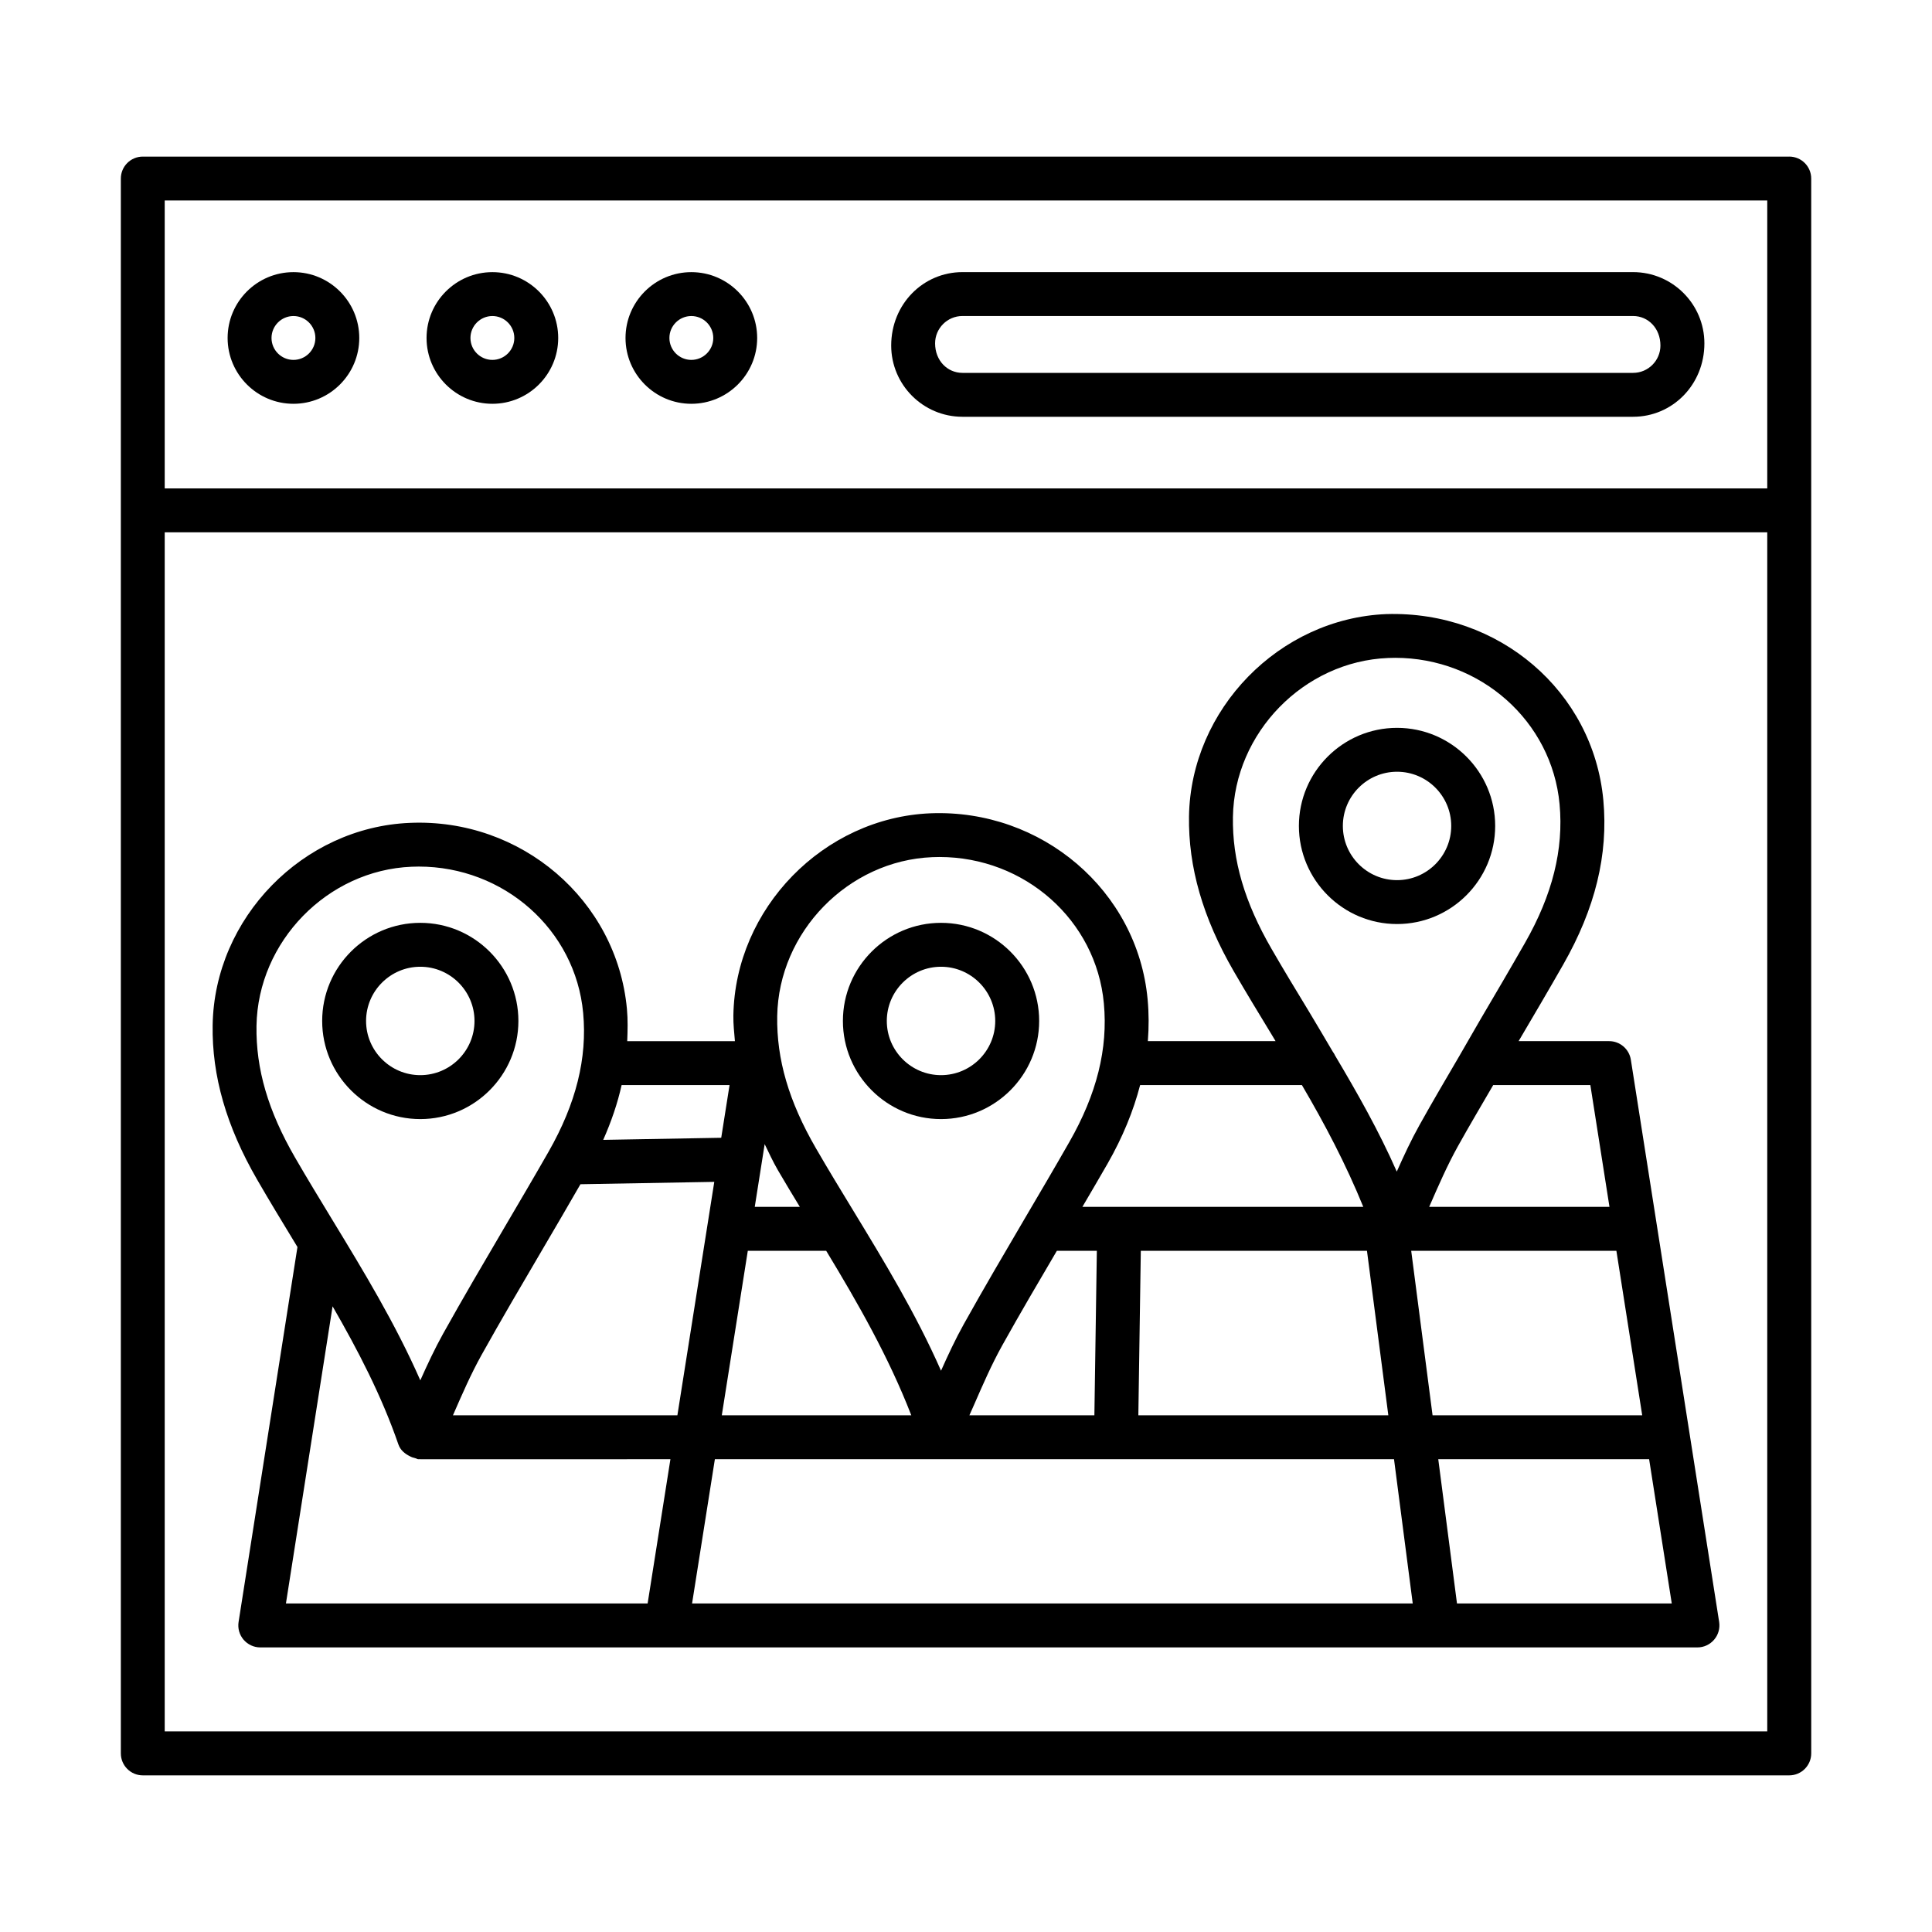 <?xml version="1.0" encoding="UTF-8"?>
<!-- Uploaded to: ICON Repo, www.svgrepo.com, Generator: ICON Repo Mixer Tools -->
<svg fill="#000000" width="800px" height="800px" version="1.1" viewBox="144 144 512 512" xmlns="http://www.w3.org/2000/svg">
 <g>
  <path d="m618.16 185.5h-436.32c-3.211 0-5.816 2.606-5.816 5.816v417.35c0 3.211 2.606 5.824 5.816 5.824h436.33c3.211 0 5.824-2.613 5.824-5.824l-0.004-329.42v-87.934c0-3.211-2.613-5.816-5.824-5.816zm-5.82 417.34h-424.69v-317.78h424.69zm0-329.41h-424.69v-76.301h424.69z"/>
  <path d="m221.77 251.01c9.617 0 17.441-7.824 17.441-17.441 0-9.621-7.824-17.449-17.441-17.449-9.621 0-17.449 7.824-17.449 17.449 0.004 9.617 7.828 17.441 17.449 17.441zm0-23.258c3.203 0 5.809 2.613 5.809 5.816s-2.606 5.809-5.809 5.809-5.816-2.606-5.816-5.809c0.004-3.203 2.613-5.816 5.816-5.816z"/>
  <path d="m274.49 251.01c9.617 0 17.441-7.824 17.441-17.441 0-9.621-7.824-17.449-17.441-17.449-9.621 0-17.449 7.824-17.449 17.449 0.004 9.617 7.828 17.441 17.449 17.441zm0-23.258c3.203 0 5.809 2.613 5.809 5.816s-2.606 5.809-5.809 5.809c-3.203 0-5.816-2.606-5.816-5.809 0.004-3.203 2.613-5.816 5.816-5.816z"/>
  <path d="m327.21 251.01c9.621 0 17.449-7.824 17.449-17.441 0-9.621-7.824-17.449-17.449-17.449-9.617 0-17.441 7.824-17.441 17.449 0 9.617 7.824 17.441 17.441 17.441zm0-23.258c3.203 0 5.816 2.613 5.816 5.816s-2.613 5.809-5.816 5.809c-3.203 0-5.809-2.606-5.809-5.809-0.004-3.203 2.606-5.816 5.809-5.816z"/>
  <path d="m399.06 254.45h177.73c10.41 0 18.891-8.473 18.891-19.453 0-10.41-8.48-18.883-18.891-18.883h-177.73c-10.41 0-18.883 8.473-18.883 19.453-0.004 10.41 8.469 18.883 18.883 18.883zm0-26.703h177.73c3.992 0 7.242 3.254 7.242 7.82 0 3.996-3.254 7.25-7.242 7.25h-177.73c-3.996 0-7.25-3.254-7.25-7.82 0-3.996 3.25-7.25 7.25-7.25z"/>
  <path d="m514.23 388.88c14.332 0 26.008-11.66 26.008-26 0-14.332-11.676-25.992-26.008-25.992s-26.008 11.66-26.008 25.992c0.004 14.34 11.68 26 26.008 26zm0-40.359c7.926 0 14.359 6.441 14.359 14.359s-6.434 14.367-14.359 14.367-14.359-6.449-14.359-14.367 6.438-14.359 14.359-14.359z"/>
  <path d="m222.14 473.33c0.23 0.375 0.457 0.766 0.688 1.145l-15.602 99.371c-0.262 1.691 0.219 3.394 1.32 4.688 1.109 1.293 2.727 2.047 4.426 2.047h380.87c1.703 0 3.309-0.754 4.418-2.047s1.59-2.996 1.336-4.688l-23.406-149.02c-0.453-2.824-2.883-4.914-5.754-4.914h-23.988c3.977-6.746 7.941-13.492 11.816-20.281 8.492-14.879 11.973-29.133 10.637-43.582-2.684-28.855-27.652-50.23-57.523-49.309-28.363 1.156-51.812 25.195-52.281 53.598-0.199 13.457 3.664 26.859 11.805 40.961 3.254 5.625 6.633 11.18 10.012 16.738 0.375 0.617 0.75 1.254 1.129 1.875h-33.852c0.289-3.688 0.285-7.371-0.059-11.07-2.672-28.867-28.109-50.457-57.508-49.312-28.363 1.156-51.812 25.195-52.273 53.598-0.035 2.262 0.215 4.527 0.41 6.789h-28.539c0.113-2.844 0.188-5.684-0.078-8.535-2.672-28.867-28.043-50.586-57.516-49.312-28.363 1.156-51.812 25.195-52.273 53.59-0.215 13.465 3.644 26.859 11.797 40.961 3.234 5.602 6.609 11.156 9.988 16.711zm93.488 95.602h-95.852l12.363-78.746c6.695 11.613 12.969 23.648 17.441 36.605 0.512 1.48 1.676 2.457 3.027 3.121 0.477 0.266 0.98 0.426 1.523 0.551 0.238 0.043 0.418 0.227 0.664 0.238 0.094 0 0.191 0.016 0.285 0.016 0.043 0 0.078-0.035 0.121-0.035 0.062 0.004 0.113 0.035 0.176 0.035l66.293-0.008zm-51.594-49.867c0.02-0.043 0.039-0.086 0.059-0.129 2.414-5.539 4.707-10.793 7.484-15.793 5.242-9.402 10.703-18.691 16.156-27.98 3.391-5.762 6.758-11.535 10.09-17.328l35.469-0.629-9.777 61.859zm63.371 49.867 6.043-38.223h179.98l4.961 38.223zm73.496-49.867c0.387-0.883 0.809-1.801 1.188-2.672 2.414-5.539 4.707-10.793 7.484-15.793 4.703-8.445 9.605-16.785 14.508-25.125h10.594l-0.652 43.59zm44.773 0 0.652-43.59h59.934l5.66 43.59zm141.36 49.867h-56.918l-4.961-38.223h55.879zm-7.832-49.867h-55.559l-5.66-43.59h54.375zm-13.742-87.508 5.066 32.27h-47.773c0.008-0.02 0.016-0.039 0.023-0.059 2.441-5.598 4.758-10.91 7.555-15.949 3.047-5.473 6.238-10.855 9.383-16.262zm-84.48-36.082c-7.172-12.398-10.426-23.508-10.242-34.953 0.355-22.336 18.805-41.246 41.117-42.148 0.625-0.027 1.25-0.043 1.875-0.043 22.555 0 41.531 16.719 43.574 38.797 1.109 11.988-1.891 24.004-9.16 36.738-3.848 6.746-7.785 13.449-11.73 20.148-1.777 3.031-3.492 6.09-5.262 9.121-0.074 0.148-0.184 0.273-0.246 0.43-3.609 6.184-7.258 12.348-10.738 18.609-2.203 3.949-4.117 8.055-6.008 12.312-4.793-10.879-10.535-20.969-16.406-30.848-0.137-0.348-0.359-0.629-0.559-0.938-2.125-3.566-4.215-7.203-6.348-10.703-3.336-5.496-6.672-10.973-9.867-16.523zm-34.836 36.082h42.875c6.051 10.301 11.68 21 16.262 32.27h-74.434c2.223-3.805 4.465-7.598 6.652-11.418 4.039-7.062 6.856-13.977 8.645-20.852zm-55.059-60.398c0.633-0.027 1.25-0.043 1.875-0.043 22.582 0 41.543 16.719 43.574 38.797 1.121 12-1.875 24.016-9.148 36.73-3.863 6.773-7.824 13.508-11.789 20.238-5.469 9.316-10.945 18.637-16.199 28.066-2.195 3.949-4.117 8.055-6.016 12.312-6.676-15.168-15.121-29.047-23.344-42.566-3.324-5.453-6.641-10.91-9.836-16.434-7.164-12.398-10.418-23.52-10.234-34.953 0.367-22.336 18.809-41.246 41.117-42.148zm-44.441 76.047c1.109 2.285 2.152 4.559 3.492 6.879 1.891 3.273 3.871 6.504 5.828 9.742h-11.945zm-4.469 28.27h20.773c8.363 13.801 16.551 28.117 22.551 43.59h-50.215zm-33.441-43.918h28.605l-2.207 13.965-31.273 0.555c2.16-4.879 3.809-9.715 4.875-14.52zm-55.648-57.863c0.633-0.027 1.25-0.043 1.875-0.043 22.574 0 41.543 16.719 43.582 38.797 1.113 11.98-1.883 23.996-9.148 36.738-3.84 6.719-7.769 13.395-11.695 20.07-5.504 9.375-11.016 18.75-16.297 28.234-2.195 3.949-4.113 8.055-6.016 12.312-6.668-15.156-15.098-29.016-23.316-42.523-3.332-5.484-6.66-10.949-9.863-16.488-7.164-12.387-10.418-23.492-10.234-34.941 0.363-22.344 18.809-41.254 41.113-42.156z"/>
  <path d="m393.38 440.57c14.34 0 26.008-11.676 26.008-26.008 0-14.34-11.668-26-26.008-26s-26 11.66-26 26c0 14.332 11.664 26.008 26 26.008zm0-40.371c7.918 0 14.367 6.449 14.367 14.367 0 7.926-6.449 14.359-14.367 14.359s-14.367-6.434-14.367-14.359c0-7.922 6.449-14.367 14.367-14.367z"/>
  <path d="m255.38 440.57c14.34 0 26-11.676 26-26.008 0-14.34-11.66-26-26-26s-26 11.66-26 26c0.004 14.332 11.664 26.008 26 26.008zm0-40.371c7.918 0 14.367 6.449 14.367 14.367 0 7.926-6.449 14.359-14.367 14.359s-14.367-6.434-14.367-14.359c0.004-7.922 6.449-14.367 14.367-14.367z"/>
 </g>
</svg>